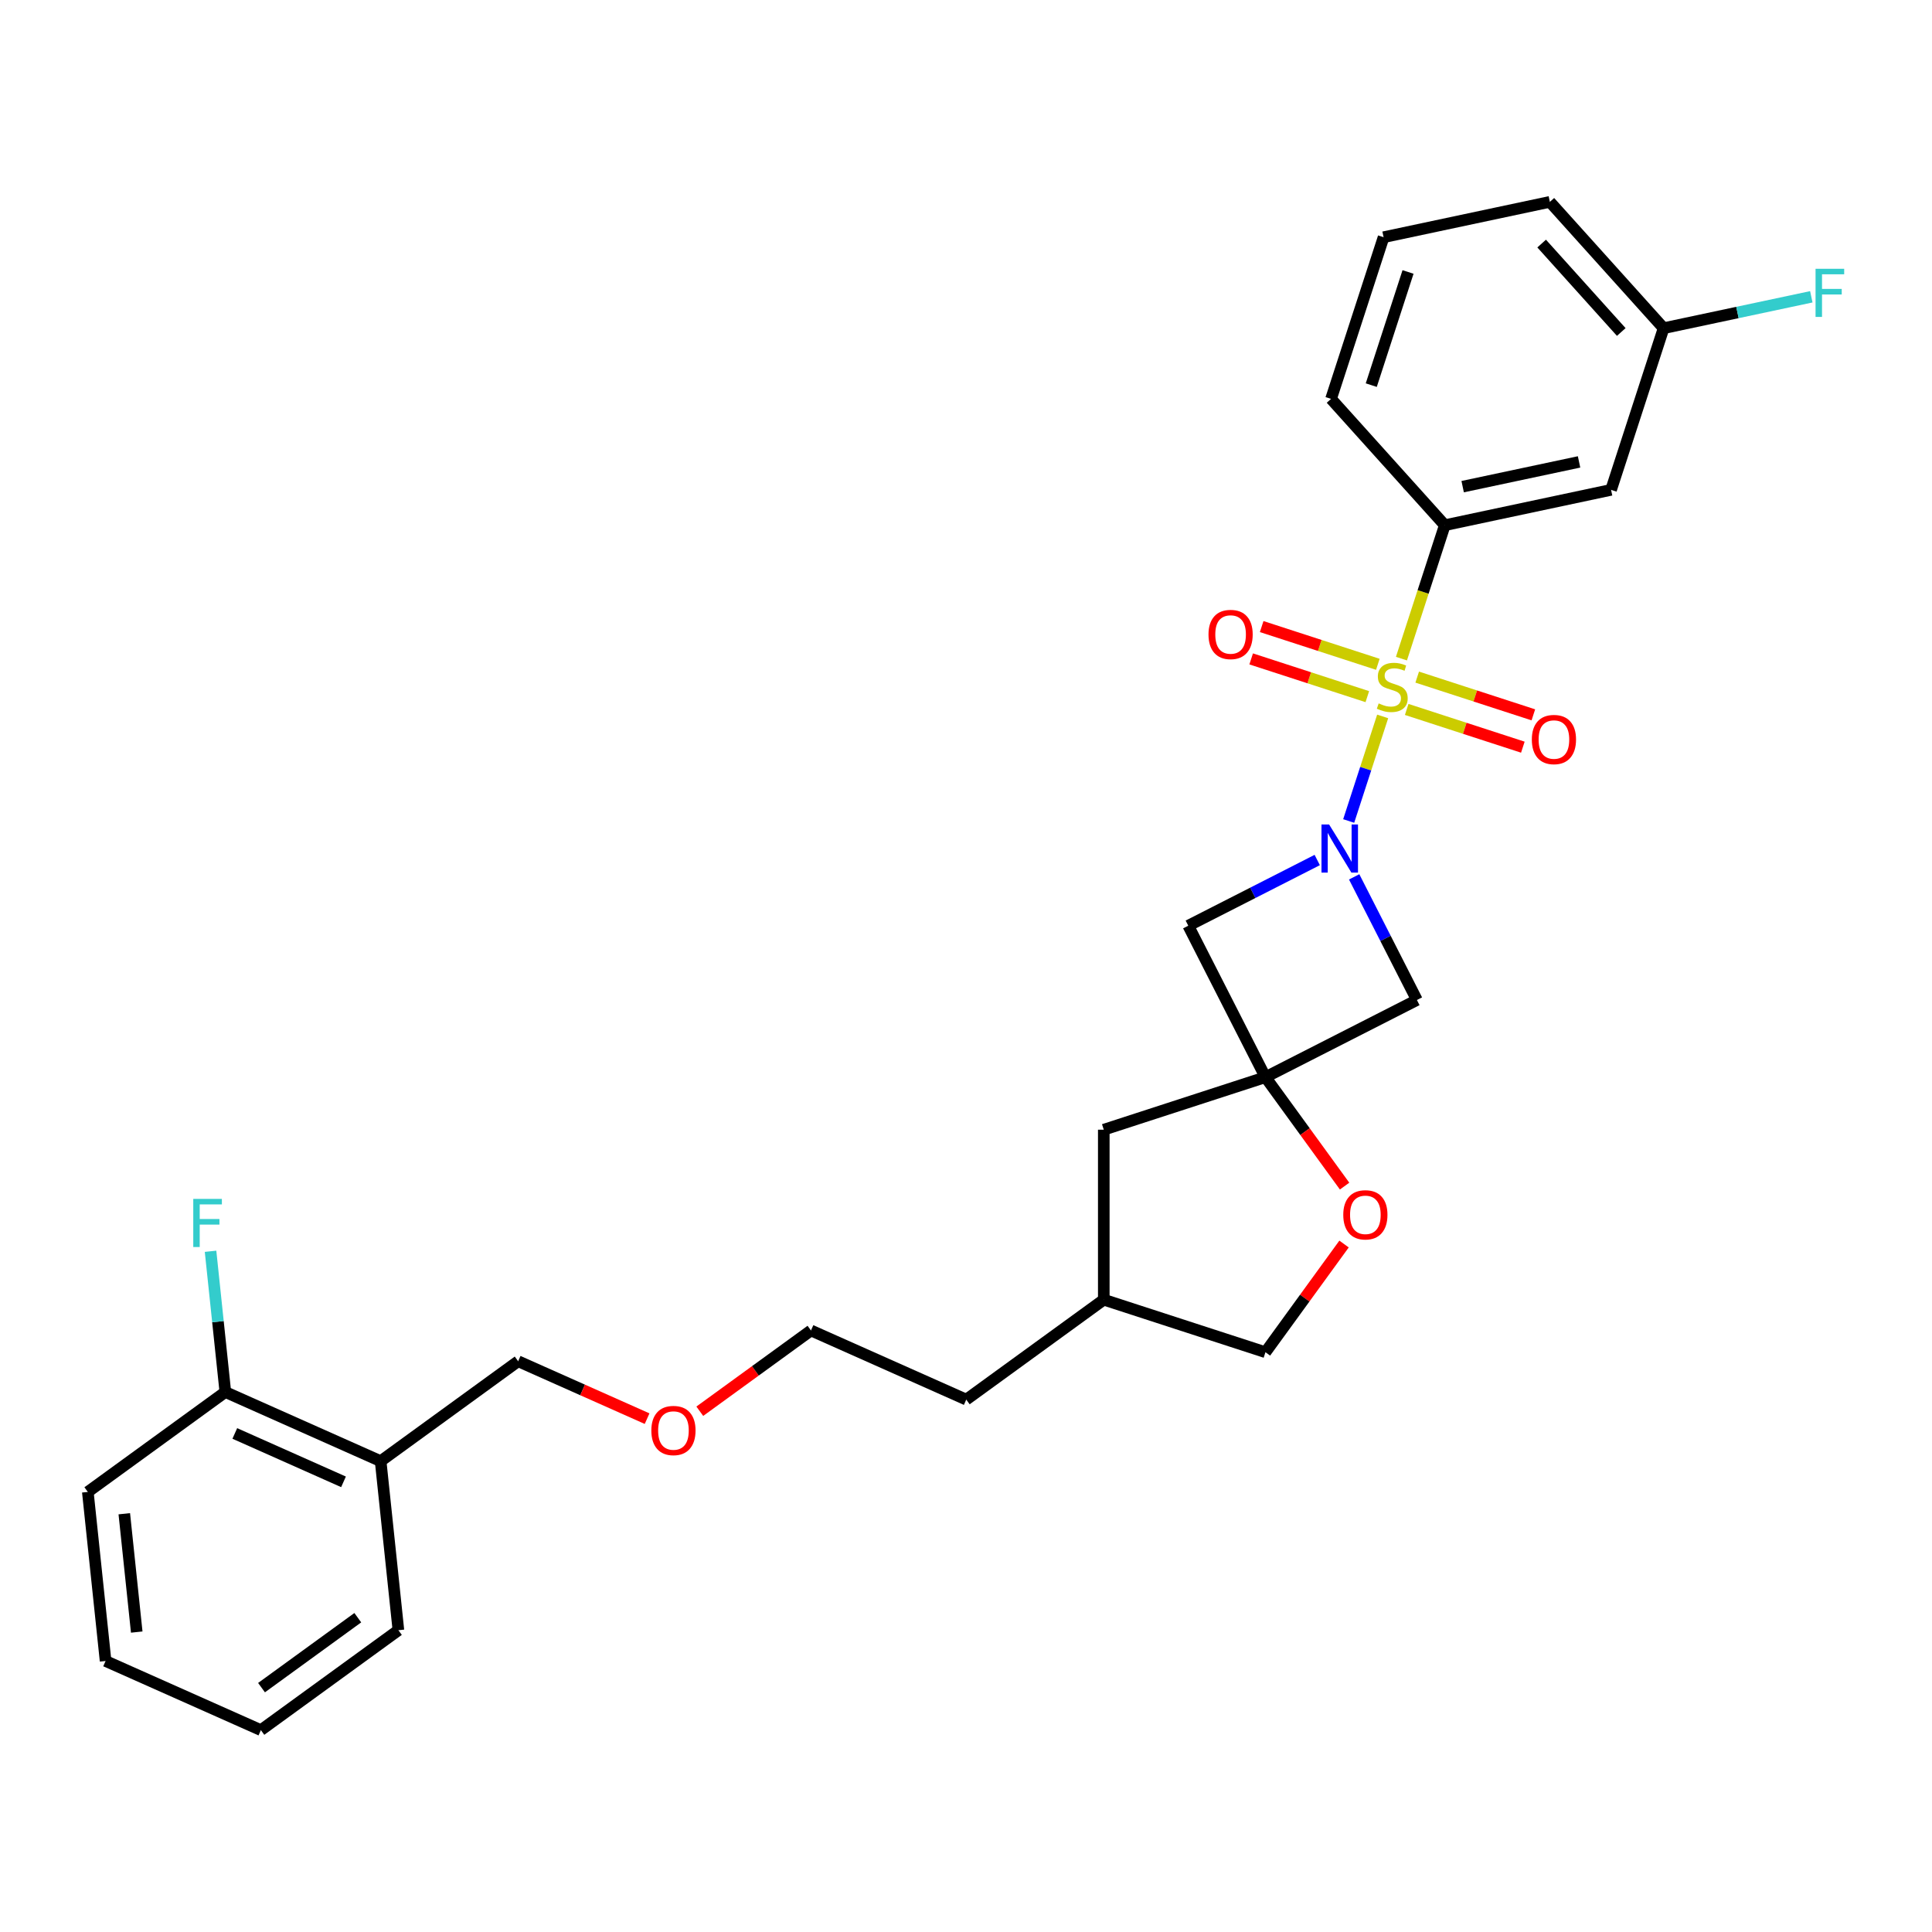 <?xml version='1.0' encoding='iso-8859-1'?>
<svg version='1.1' baseProfile='full'
              xmlns='http://www.w3.org/2000/svg'
                      xmlns:rdkit='http://www.rdkit.org/xml'
                      xmlns:xlink='http://www.w3.org/1999/xlink'
                  xml:space='preserve'
width='1000px' height='1000px' viewBox='0 0 1000 1000'>
<!-- END OF HEADER -->
<rect style='opacity:1.0;fill:#FFFFFF;stroke:none' width='1000' height='1000' x='0' y='0'> </rect>
<path class='bond-0' d='M 715.666,370.816 L 706.872,397.882' style='fill:none;fill-rule:evenodd;stroke:#CCCC00;stroke-width:6px;stroke-linecap:butt;stroke-linejoin:miter;stroke-opacity:1' />
<path class='bond-0' d='M 706.872,397.882 L 698.078,424.947' style='fill:none;fill-rule:evenodd;stroke:#0000FF;stroke-width:6px;stroke-linecap:butt;stroke-linejoin:miter;stroke-opacity:1' />
<path class='bond-2' d='M 725.386,340.901 L 736.605,306.373' style='fill:none;fill-rule:evenodd;stroke:#CCCC00;stroke-width:6px;stroke-linecap:butt;stroke-linejoin:miter;stroke-opacity:1' />
<path class='bond-2' d='M 736.605,306.373 L 747.823,271.846' style='fill:none;fill-rule:evenodd;stroke:#000000;stroke-width:6px;stroke-linecap:butt;stroke-linejoin:miter;stroke-opacity:1' />
<path class='bond-6' d='M 713.165,343.846 L 683.104,334.079' style='fill:none;fill-rule:evenodd;stroke:#CCCC00;stroke-width:6px;stroke-linecap:butt;stroke-linejoin:miter;stroke-opacity:1' />
<path class='bond-6' d='M 683.104,334.079 L 653.044,324.312' style='fill:none;fill-rule:evenodd;stroke:#FF0000;stroke-width:6px;stroke-linecap:butt;stroke-linejoin:miter;stroke-opacity:1' />
<path class='bond-6' d='M 707.727,360.582 L 677.667,350.815' style='fill:none;fill-rule:evenodd;stroke:#CCCC00;stroke-width:6px;stroke-linecap:butt;stroke-linejoin:miter;stroke-opacity:1' />
<path class='bond-6' d='M 677.667,350.815 L 647.607,341.048' style='fill:none;fill-rule:evenodd;stroke:#FF0000;stroke-width:6px;stroke-linecap:butt;stroke-linejoin:miter;stroke-opacity:1' />
<path class='bond-7' d='M 728.104,367.203 L 758.164,376.97' style='fill:none;fill-rule:evenodd;stroke:#CCCC00;stroke-width:6px;stroke-linecap:butt;stroke-linejoin:miter;stroke-opacity:1' />
<path class='bond-7' d='M 758.164,376.97 L 788.224,386.737' style='fill:none;fill-rule:evenodd;stroke:#FF0000;stroke-width:6px;stroke-linecap:butt;stroke-linejoin:miter;stroke-opacity:1' />
<path class='bond-7' d='M 733.542,350.467 L 763.602,360.234' style='fill:none;fill-rule:evenodd;stroke:#CCCC00;stroke-width:6px;stroke-linecap:butt;stroke-linejoin:miter;stroke-opacity:1' />
<path class='bond-7' d='M 763.602,360.234 L 793.662,370.001' style='fill:none;fill-rule:evenodd;stroke:#FF0000;stroke-width:6px;stroke-linecap:butt;stroke-linejoin:miter;stroke-opacity:1' />
<path class='bond-3' d='M 681.796,445.139 L 648.423,462.143' style='fill:none;fill-rule:evenodd;stroke:#0000FF;stroke-width:6px;stroke-linecap:butt;stroke-linejoin:miter;stroke-opacity:1' />
<path class='bond-3' d='M 648.423,462.143 L 615.05,479.148' style='fill:none;fill-rule:evenodd;stroke:#000000;stroke-width:6px;stroke-linecap:butt;stroke-linejoin:miter;stroke-opacity:1' />
<path class='bond-4' d='M 700.914,453.862 L 717.152,485.73' style='fill:none;fill-rule:evenodd;stroke:#0000FF;stroke-width:6px;stroke-linecap:butt;stroke-linejoin:miter;stroke-opacity:1' />
<path class='bond-4' d='M 717.152,485.73 L 733.39,517.599' style='fill:none;fill-rule:evenodd;stroke:#000000;stroke-width:6px;stroke-linecap:butt;stroke-linejoin:miter;stroke-opacity:1' />
<path class='bond-1' d='M 654.995,557.543 L 733.39,517.599' style='fill:none;fill-rule:evenodd;stroke:#000000;stroke-width:6px;stroke-linecap:butt;stroke-linejoin:miter;stroke-opacity:1' />
<path class='bond-5' d='M 654.995,557.543 L 675.477,585.734' style='fill:none;fill-rule:evenodd;stroke:#000000;stroke-width:6px;stroke-linecap:butt;stroke-linejoin:miter;stroke-opacity:1' />
<path class='bond-5' d='M 675.477,585.734 L 695.959,613.925' style='fill:none;fill-rule:evenodd;stroke:#FF0000;stroke-width:6px;stroke-linecap:butt;stroke-linejoin:miter;stroke-opacity:1' />
<path class='bond-11' d='M 654.995,557.543 L 571.316,584.732' style='fill:none;fill-rule:evenodd;stroke:#000000;stroke-width:6px;stroke-linecap:butt;stroke-linejoin:miter;stroke-opacity:1' />
<path class='bond-28' d='M 654.995,557.543 L 615.05,479.148' style='fill:none;fill-rule:evenodd;stroke:#000000;stroke-width:6px;stroke-linecap:butt;stroke-linejoin:miter;stroke-opacity:1' />
<path class='bond-8' d='M 747.823,271.846 L 833.886,253.552' style='fill:none;fill-rule:evenodd;stroke:#000000;stroke-width:6px;stroke-linecap:butt;stroke-linejoin:miter;stroke-opacity:1' />
<path class='bond-8' d='M 757.074,251.889 L 817.318,239.084' style='fill:none;fill-rule:evenodd;stroke:#000000;stroke-width:6px;stroke-linecap:butt;stroke-linejoin:miter;stroke-opacity:1' />
<path class='bond-17' d='M 747.823,271.846 L 688.95,206.46' style='fill:none;fill-rule:evenodd;stroke:#000000;stroke-width:6px;stroke-linecap:butt;stroke-linejoin:miter;stroke-opacity:1' />
<path class='bond-13' d='M 695.677,643.911 L 675.336,671.908' style='fill:none;fill-rule:evenodd;stroke:#FF0000;stroke-width:6px;stroke-linecap:butt;stroke-linejoin:miter;stroke-opacity:1' />
<path class='bond-13' d='M 675.336,671.908 L 654.995,699.906' style='fill:none;fill-rule:evenodd;stroke:#000000;stroke-width:6px;stroke-linecap:butt;stroke-linejoin:miter;stroke-opacity:1' />
<path class='bond-12' d='M 833.886,253.552 L 861.075,169.874' style='fill:none;fill-rule:evenodd;stroke:#000000;stroke-width:6px;stroke-linecap:butt;stroke-linejoin:miter;stroke-opacity:1' />
<path class='bond-9' d='M 197.014,756.293 L 268.196,704.576' style='fill:none;fill-rule:evenodd;stroke:#000000;stroke-width:6px;stroke-linecap:butt;stroke-linejoin:miter;stroke-opacity:1' />
<path class='bond-10' d='M 197.014,756.293 L 116.636,720.506' style='fill:none;fill-rule:evenodd;stroke:#000000;stroke-width:6px;stroke-linecap:butt;stroke-linejoin:miter;stroke-opacity:1' />
<path class='bond-10' d='M 177.8,767 L 121.535,741.95' style='fill:none;fill-rule:evenodd;stroke:#000000;stroke-width:6px;stroke-linecap:butt;stroke-linejoin:miter;stroke-opacity:1' />
<path class='bond-21' d='M 197.014,756.293 L 206.211,843.796' style='fill:none;fill-rule:evenodd;stroke:#000000;stroke-width:6px;stroke-linecap:butt;stroke-linejoin:miter;stroke-opacity:1' />
<path class='bond-14' d='M 116.636,720.506 L 112.808,684.083' style='fill:none;fill-rule:evenodd;stroke:#000000;stroke-width:6px;stroke-linecap:butt;stroke-linejoin:miter;stroke-opacity:1' />
<path class='bond-14' d='M 112.808,684.083 L 108.98,647.661' style='fill:none;fill-rule:evenodd;stroke:#33CCCC;stroke-width:6px;stroke-linecap:butt;stroke-linejoin:miter;stroke-opacity:1' />
<path class='bond-22' d='M 116.636,720.506 L 45.455,772.222' style='fill:none;fill-rule:evenodd;stroke:#000000;stroke-width:6px;stroke-linecap:butt;stroke-linejoin:miter;stroke-opacity:1' />
<path class='bond-16' d='M 571.316,584.732 L 571.316,672.717' style='fill:none;fill-rule:evenodd;stroke:#000000;stroke-width:6px;stroke-linecap:butt;stroke-linejoin:miter;stroke-opacity:1' />
<path class='bond-15' d='M 861.075,169.874 L 899.302,161.748' style='fill:none;fill-rule:evenodd;stroke:#000000;stroke-width:6px;stroke-linecap:butt;stroke-linejoin:miter;stroke-opacity:1' />
<path class='bond-15' d='M 899.302,161.748 L 937.529,153.623' style='fill:none;fill-rule:evenodd;stroke:#33CCCC;stroke-width:6px;stroke-linecap:butt;stroke-linejoin:miter;stroke-opacity:1' />
<path class='bond-29' d='M 861.075,169.874 L 802.201,104.488' style='fill:none;fill-rule:evenodd;stroke:#000000;stroke-width:6px;stroke-linecap:butt;stroke-linejoin:miter;stroke-opacity:1' />
<path class='bond-29' d='M 839.166,171.84 L 797.955,126.07' style='fill:none;fill-rule:evenodd;stroke:#000000;stroke-width:6px;stroke-linecap:butt;stroke-linejoin:miter;stroke-opacity:1' />
<path class='bond-30' d='M 654.995,699.906 L 571.316,672.717' style='fill:none;fill-rule:evenodd;stroke:#000000;stroke-width:6px;stroke-linecap:butt;stroke-linejoin:miter;stroke-opacity:1' />
<path class='bond-25' d='M 571.316,672.717 L 500.134,724.433' style='fill:none;fill-rule:evenodd;stroke:#000000;stroke-width:6px;stroke-linecap:butt;stroke-linejoin:miter;stroke-opacity:1' />
<path class='bond-20' d='M 688.95,206.46 L 716.139,122.781' style='fill:none;fill-rule:evenodd;stroke:#000000;stroke-width:6px;stroke-linecap:butt;stroke-linejoin:miter;stroke-opacity:1' />
<path class='bond-20' d='M 709.764,199.346 L 728.796,140.771' style='fill:none;fill-rule:evenodd;stroke:#000000;stroke-width:6px;stroke-linecap:butt;stroke-linejoin:miter;stroke-opacity:1' />
<path class='bond-18' d='M 268.196,704.576 L 301.566,719.434' style='fill:none;fill-rule:evenodd;stroke:#000000;stroke-width:6px;stroke-linecap:butt;stroke-linejoin:miter;stroke-opacity:1' />
<path class='bond-18' d='M 301.566,719.434 L 334.937,734.291' style='fill:none;fill-rule:evenodd;stroke:#FF0000;stroke-width:6px;stroke-linecap:butt;stroke-linejoin:miter;stroke-opacity:1' />
<path class='bond-19' d='M 362.212,730.455 L 390.984,709.551' style='fill:none;fill-rule:evenodd;stroke:#FF0000;stroke-width:6px;stroke-linecap:butt;stroke-linejoin:miter;stroke-opacity:1' />
<path class='bond-19' d='M 390.984,709.551 L 419.756,688.647' style='fill:none;fill-rule:evenodd;stroke:#000000;stroke-width:6px;stroke-linecap:butt;stroke-linejoin:miter;stroke-opacity:1' />
<path class='bond-23' d='M 716.139,122.781 L 802.201,104.488' style='fill:none;fill-rule:evenodd;stroke:#000000;stroke-width:6px;stroke-linecap:butt;stroke-linejoin:miter;stroke-opacity:1' />
<path class='bond-26' d='M 206.211,843.796 L 135.03,895.512' style='fill:none;fill-rule:evenodd;stroke:#000000;stroke-width:6px;stroke-linecap:butt;stroke-linejoin:miter;stroke-opacity:1' />
<path class='bond-26' d='M 185.191,837.317 L 135.364,873.518' style='fill:none;fill-rule:evenodd;stroke:#000000;stroke-width:6px;stroke-linecap:butt;stroke-linejoin:miter;stroke-opacity:1' />
<path class='bond-31' d='M 45.455,772.222 L 54.651,859.725' style='fill:none;fill-rule:evenodd;stroke:#000000;stroke-width:6px;stroke-linecap:butt;stroke-linejoin:miter;stroke-opacity:1' />
<path class='bond-31' d='M 64.335,783.508 L 70.773,844.76' style='fill:none;fill-rule:evenodd;stroke:#000000;stroke-width:6px;stroke-linecap:butt;stroke-linejoin:miter;stroke-opacity:1' />
<path class='bond-24' d='M 419.756,688.647 L 500.134,724.433' style='fill:none;fill-rule:evenodd;stroke:#000000;stroke-width:6px;stroke-linecap:butt;stroke-linejoin:miter;stroke-opacity:1' />
<path class='bond-27' d='M 135.03,895.512 L 54.651,859.725' style='fill:none;fill-rule:evenodd;stroke:#000000;stroke-width:6px;stroke-linecap:butt;stroke-linejoin:miter;stroke-opacity:1' />
<path  class='atom-0' d='M 713.596 364.077
Q 713.877 364.182, 715.039 364.675
Q 716.2 365.168, 717.467 365.484
Q 718.769 365.766, 720.036 365.766
Q 722.394 365.766, 723.767 364.64
Q 725.139 363.478, 725.139 361.472
Q 725.139 360.1, 724.435 359.255
Q 723.767 358.41, 722.711 357.953
Q 721.655 357.495, 719.895 356.967
Q 717.678 356.299, 716.341 355.665
Q 715.039 355.032, 714.088 353.694
Q 713.173 352.357, 713.173 350.105
Q 713.173 346.972, 715.285 345.037
Q 717.432 343.101, 721.655 343.101
Q 724.541 343.101, 727.814 344.473
L 727.005 347.183
Q 724.013 345.952, 721.761 345.952
Q 719.332 345.952, 717.995 346.972
Q 716.657 347.958, 716.693 349.682
Q 716.693 351.02, 717.361 351.829
Q 718.065 352.638, 719.051 353.096
Q 720.071 353.554, 721.761 354.081
Q 724.013 354.785, 725.35 355.489
Q 726.688 356.193, 727.638 357.636
Q 728.623 359.044, 728.623 361.472
Q 728.623 364.921, 726.301 366.787
Q 724.013 368.617, 720.177 368.617
Q 717.96 368.617, 716.27 368.124
Q 714.616 367.666, 712.645 366.857
L 713.596 364.077
' fill='#CCCC00'/>
<path  class='atom-1' d='M 687.938 426.745
L 696.103 439.942
Q 696.912 441.245, 698.214 443.603
Q 699.516 445.961, 699.587 446.101
L 699.587 426.745
L 702.895 426.745
L 702.895 451.662
L 699.481 451.662
L 690.718 437.232
Q 689.697 435.543, 688.606 433.607
Q 687.55 431.672, 687.234 431.073
L 687.234 451.662
L 683.996 451.662
L 683.996 426.745
L 687.938 426.745
' fill='#0000FF'/>
<path  class='atom-6' d='M 695.273 628.795
Q 695.273 622.812, 698.229 619.468
Q 701.185 616.125, 706.711 616.125
Q 712.236 616.125, 715.193 619.468
Q 718.149 622.812, 718.149 628.795
Q 718.149 634.848, 715.158 638.297
Q 712.166 641.711, 706.711 641.711
Q 701.221 641.711, 698.229 638.297
Q 695.273 634.883, 695.273 628.795
M 706.711 638.896
Q 710.512 638.896, 712.553 636.362
Q 714.63 633.792, 714.63 628.795
Q 714.63 623.903, 712.553 621.439
Q 710.512 618.941, 706.711 618.941
Q 702.91 618.941, 700.834 621.404
Q 698.792 623.868, 698.792 628.795
Q 698.792 633.828, 700.834 636.362
Q 702.91 638.896, 706.711 638.896
' fill='#FF0000'/>
<path  class='atom-7' d='M 625.517 328.406
Q 625.517 322.423, 628.474 319.079
Q 631.43 315.736, 636.956 315.736
Q 642.481 315.736, 645.437 319.079
Q 648.394 322.423, 648.394 328.406
Q 648.394 334.459, 645.402 337.908
Q 642.411 341.322, 636.956 341.322
Q 631.465 341.322, 628.474 337.908
Q 625.517 334.494, 625.517 328.406
M 636.956 338.507
Q 640.757 338.507, 642.798 335.973
Q 644.874 333.403, 644.874 328.406
Q 644.874 323.514, 642.798 321.05
Q 640.757 318.552, 636.956 318.552
Q 633.155 318.552, 631.078 321.015
Q 629.037 323.479, 629.037 328.406
Q 629.037 333.439, 631.078 335.973
Q 633.155 338.507, 636.956 338.507
' fill='#FF0000'/>
<path  class='atom-8' d='M 792.875 382.784
Q 792.875 376.801, 795.831 373.457
Q 798.788 370.114, 804.313 370.114
Q 809.839 370.114, 812.795 373.457
Q 815.751 376.801, 815.751 382.784
Q 815.751 388.837, 812.76 392.286
Q 809.768 395.7, 804.313 395.7
Q 798.823 395.7, 795.831 392.286
Q 792.875 388.872, 792.875 382.784
M 804.313 392.884
Q 808.114 392.884, 810.155 390.35
Q 812.232 387.781, 812.232 382.784
Q 812.232 377.892, 810.155 375.428
Q 808.114 372.929, 804.313 372.929
Q 800.512 372.929, 798.436 375.393
Q 796.395 377.857, 796.395 382.784
Q 796.395 387.816, 798.436 390.35
Q 800.512 392.884, 804.313 392.884
' fill='#FF0000'/>
<path  class='atom-15' d='M 100.031 620.544
L 114.847 620.544
L 114.847 623.395
L 103.374 623.395
L 103.374 630.961
L 113.58 630.961
L 113.58 633.847
L 103.374 633.847
L 103.374 645.461
L 100.031 645.461
L 100.031 620.544
' fill='#33CCCC'/>
<path  class='atom-16' d='M 939.729 139.122
L 954.545 139.122
L 954.545 141.972
L 943.072 141.972
L 943.072 149.539
L 953.278 149.539
L 953.278 152.425
L 943.072 152.425
L 943.072 164.039
L 939.729 164.039
L 939.729 139.122
' fill='#33CCCC'/>
<path  class='atom-20' d='M 337.136 740.433
Q 337.136 734.45, 340.093 731.107
Q 343.049 727.764, 348.574 727.764
Q 354.1 727.764, 357.056 731.107
Q 360.012 734.45, 360.012 740.433
Q 360.012 746.487, 357.021 749.936
Q 354.029 753.35, 348.574 753.35
Q 343.084 753.35, 340.093 749.936
Q 337.136 746.522, 337.136 740.433
M 348.574 750.534
Q 352.375 750.534, 354.417 748
Q 356.493 745.431, 356.493 740.433
Q 356.493 735.541, 354.417 733.078
Q 352.375 730.579, 348.574 730.579
Q 344.773 730.579, 342.697 733.043
Q 340.656 735.506, 340.656 740.433
Q 340.656 745.466, 342.697 748
Q 344.773 750.534, 348.574 750.534
' fill='#FF0000'/>
</svg>

